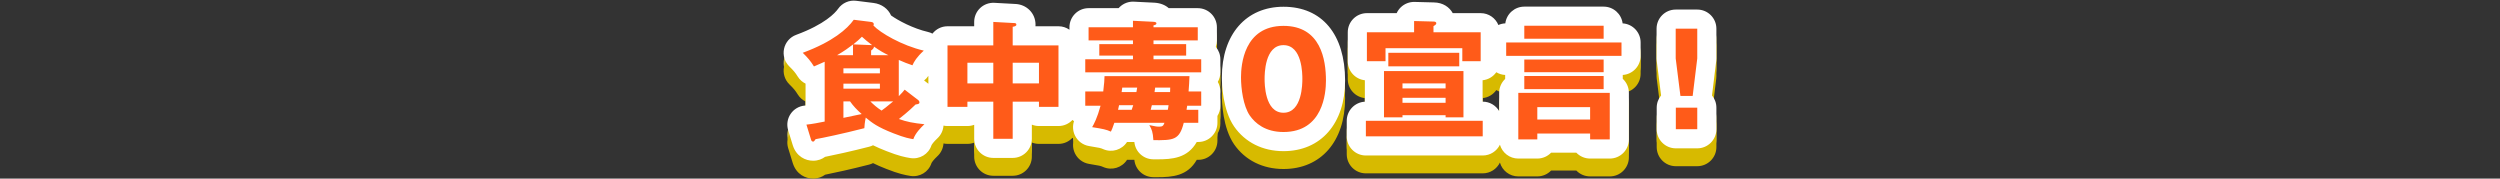 <svg xmlns="http://www.w3.org/2000/svg" xmlns:xlink="http://www.w3.org/1999/xlink" width="980" height="70" viewBox="0 0 980 70"><rect x="0" y="0" width="980" height="70" fill="#333333" stroke="none"/><use y="4" xlink:href="#a" fill="#D7C544"/><use y="7" xlink:href="#a" fill="#D7BA00"/><use xlink:href="#a" fill="#fff"/><defs><path id="a" d="M477.025 15.848v-5.15c0-4.142-3.358-7.5-7.5-7.5h-11.369c-1.307-1.153-3.111-1.965-5.45-2.131l-.16-.01-8.05-.4c-2.052-.11-4.055.641-5.542 2.057-.163.155-.318.317-.465.484h-11.766c-4.142 0-7.5 3.358-7.5 7.5v.959c-1.218-.854-2.697-1.359-4.297-1.359h-9.028c.018-.218.027-.436.027-.651 0-4.448-3.496-7.952-8.012-8.095l-8.13-.443c-2.056-.107-4.069.626-5.565 2.043s-2.343 3.386-2.343 5.446v1.701h-10.451c-2.396 0-4.525 1.128-5.898 2.878-.535-.272-1.1-.494-1.7-.633-5.993-1.394-11.774-4.529-14.529-6.483-1.176-2.63-3.688-4.502-6.891-4.905l-6.8-.849c-2.738-.344-5.451.851-7.049 3.106-1.204 1.7-5.22 6.1-16.475 10.249-2.416.89-4.206 2.957-4.742 5.475s.256 5.135 2.1 6.932c1.638 1.597 2.338 2.442 3.259 3.929.768 1.24 1.846 2.186 3.077 2.788v8.562l-.359.037c-2.245.213-4.274 1.425-5.527 3.3-1.253 1.874-1.596 4.213-.934 6.368l1.75 5.701.067.21c1.426 4.452 5.043 6.038 7.952 6.038 2.032 0 3.569-.681 4.71-1.521 3.689-.735 10.157-2.14 17.26-3.966.537-.138 1.047-.332 1.527-.575 1.447.719 3.151 1.467 5.246 2.285 4.815 1.906 7.322 2.403 9.369 2.731 3.65.588 7.154-1.502 8.299-5.014.106-.248.763-1.283 2.333-2.734 1.427-1.319 2.243-3.111 2.376-4.979.51.11 1.038.17 1.581.17h7.8c.933 0 1.827-.171 2.651-.481v5.482c0 4.143 3.358 7.5 7.5 7.5h7.6c4.142 0 7.5-3.357 7.5-7.5v-5.542c.865.348 1.811.54 2.801.54h7.65c2.163 0 4.106-.921 5.475-2.385.192.173.389.34.598.493-.595 1.809-.485 3.798.346 5.554 1.06 2.237 3.154 3.807 5.598 4.196 4.314.688 4.525.779 5.534 1.22 3.417 1.489 7.352.232 9.309-2.825h2.871c.357 3.821 3.555 6.773 7.418 6.799l1.521.007c5.979 0 11.919-.461 15.532-6.806h.597c4.142 0 7.5-3.357 7.5-7.5v-2.709c.729-1.155 1.15-2.524 1.15-3.992v-5.6c0-1.366-.365-2.647-1.003-3.75.638-1.103 1.003-2.384 1.003-3.75v-5.1c0-1.855-.674-3.554-1.79-4.863.283-.794.438-1.648.438-2.539zm-114.78 15.698c.649-.498 1.213-1.114 1.678-1.818v3.108l-1.678-1.29zm140.879-28.899c-14.671 0-24.151 10.854-24.151 27.651 0 2.881.343 12.782 4.791 19.28 4.333 6.237 11.209 9.672 19.36 9.672 14.672 0 24.151-10.854 24.151-27.651 0-18.129-9.028-28.952-24.151-28.952zm132.943 6.514c-.461-3.7-3.617-6.563-7.442-6.563h-31.102c-3.823 0-6.979 2.86-7.441 6.559-.966.043-1.882.272-2.719.647-1.121-2.73-3.803-4.654-6.938-4.654h-10.948c-1.31-2.35-3.825-4.158-7.428-4.2l-7.528-.198c-2.023-.043-3.981.713-5.431 2.125-.676.658-1.214 1.431-1.596 2.273h-11.673c-4.143 0-7.5 3.358-7.5 7.5v11.351c0 3.873 2.935 7.059 6.701 7.458v8.404c-3.956.207-7.101 3.481-7.101 7.489v6.1c0 4.143 3.357 7.5 7.5 7.5h45.803c2.969 0 5.527-1.729 6.743-4.231.898 3.136 3.78 5.432 7.205 5.432h7.45c2.123 0 4.041-.883 5.405-2.301h9.891c1.364 1.418 3.282 2.301 5.405 2.301h7.701c4.143 0 7.5-3.357 7.5-7.5v-18.255c0-2.173-.924-4.13-2.4-5.5v-1.101l-.012-.416c3.915-.251 7.012-3.506 7.012-7.484v-5.25c.001-3.993-3.121-7.257-7.057-7.486zm-46.044 20.637v1.147c-1.447 1.367-2.351 3.305-2.351 5.453v7.133c-1.307-2.202-3.701-3.682-6.447-3.682h-.051v-8.388c2.221-.22 4.152-1.414 5.375-3.144 1.027.621 2.213 1.006 3.485 1.071l-.011.41zm82.801-6.9v-11.65c0-4.142-3.357-7.5-7.5-7.5h-8.45c-4.143 0-7.5 3.358-7.5 7.5v11.65c0 .313.02.626.059.937l1.71 13.586c-1.073 1.298-1.719 2.963-1.719 4.778v8.451c0 4.143 3.357 7.5 7.5 7.5h8.4c4.143 0 7.5-3.357 7.5-7.5v-8.451c0-1.817-.646-3.483-1.722-4.781l1.666-13.609c.037-.302.056-.606.056-.911z"/></defs><path fill="#FF5B19" d="M323.272 24.199c-.6.25-3.55 1.55-4.2 1.85-1.3-2.1-2.4-3.4-4.4-5.351 11.8-4.35 17.451-9.351 20.001-12.95l6.8.85c.8.101 1.05.45 1.05.95 0 .1-.05.25-.15.45 2.65 2.85 11.15 7.851 19.751 9.851-2.8 2.55-3.8 4.3-4.45 5.75-1.75-.6-3.5-1.25-5.35-2.1v14.201c1.3-1.301 1.75-1.85 2.3-2.55l5.4 4.15c.25.201.4.5.4.85 0 .65-.75.701-1.5.801-.95.9-2.45 2.451-6.55 5.701 3.05 1.1 5.65 1.6 10 2.049-1.3 1.201-3.6 3.551-4.35 5.852-1.25-.201-3.25-.5-7.801-2.301-6.4-2.5-8.35-4.1-10.851-6.15-.4 1.9-.5 3.25-.55 4.15-8.551 2.199-16.501 3.85-19.101 4.301-.55.799-.65.949-1 .949-.6 0-.7-.5-.85-.949l-1.75-5.701c2.1-.199 4.951-.75 7.15-1.199v-23.454h.001zm11.102-2.551v-4.2c-1.7 1.3-3.351 2.5-6.25 4.2h6.25zm-3.751 7.101h14.301v-1.95h-14.301v1.95zm14.301 4.049h-14.301v1.95h14.301v-1.95zm-14.301 6.952v6.449c1.1-.25 6.15-1.25 7.15-1.5-1.95-1.75-3.25-3.1-4.55-4.949h-2.6zm11.251-22.052c-1.8-1.35-2.851-2.25-4-3.3-.85.85-1.9 1.85-3.4 3l7.4.3zm-.7 22.052c1.3 1.299 2.55 2.398 4.4 3.6.75-.551 2.15-1.551 4.55-3.6h-8.95zm7.1-18.102c-1.8-.899-3.15-1.6-5.701-3.4.1.7-.75 1.301-1.1 1.551v1.85h6.801v-.001zm48.7 32.752h-7.6v-14.55h-10.151v2.049h-7.8v-24.1h17.951v-9.202l8.25.45c.25 0 .8.05.8.6 0 .551-.7.75-1.45.851v7.301h17.951v24.1h-7.65v-2.049h-10.301v14.55zm-7.6-29.802h-10.151v8.101h10.151v-8.101zm7.6 8.101h10.301v-8.101h-10.301v8.101zm72.551-22.001v5.15h-17.351v1.45h12.801v4.5h-12.801v1.45h18.701v5.1h-45.453v-5.1h18.701v-1.45h-13.201v-4.5h13.201v-1.45h-17.401v-5.15h17.401v-2.551l8.05.4c.7.05 1.15.2 1.15.6 0 .551-.7.7-1.15.801v.75h17.352zm-32.702 37.452c-.7 2.1-1 2.699-1.35 3.449-1.95-.85-2.95-1.049-7.35-1.75.7-1.199 2-3.6 3.3-8.4h-6v-5.6h7.05c.4-3.15.45-4.551.5-6.001h33.302c-.05 1.9-.2 4.101-.35 6.001h4.95v5.6h-5.5c-.1.5-.15 1.15-.25 1.6h4.601v5.102h-5.701c-1.7 6.85-4.1 6.85-11.9 6.799-.2-3.199-.6-4.199-1.6-5.9 2.6.551 2.9.602 3.9.602 1.25 0 1.6-.301 2.05-1.5h-19.652v-.002zm6.801-5.101l.6-1.799h-5.55c-.2 1-.3 1.35-.4 1.799h5.35zm1.85-6.949c.1-.601.25-1.351.3-1.75h-5.85c-.05.55-.2 1.35-.25 1.75h5.8zm12.3 6.949c.1-.449.2-.949.3-1.799h-6.55c-.15.549-.35 1.5-.45 1.799h6.7zm.9-6.949c.05-.401.05-1.05.05-1.75h-5.9c-.15 1.149-.2 1.399-.25 1.75h6.1zm61.101-4.501c0 4.799-1.101 20.151-16.651 20.151-7.2 0-11.15-3.5-13.201-6.451-2.6-3.799-3.45-10.65-3.45-15 0-4.8 1.1-20.151 16.651-20.151 14.651-.001 16.651 13.3 16.651 21.451zm-24.052-.65c0 1.65 0 13.25 7.4 13.25s7.4-11.55 7.4-13.25c0-1.851 0-13.251-7.4-13.251s-7.4 11.451-7.4 13.251zm85.502 16.401v6.1h-45.803v-6.1h45.803zm-.8-34.702v11.351h-7.201v-5.101h-30.102v5.101h-7.301v-11.351h18.502v-4.4l7.6.2c.5 0 1.101.1 1.101.699 0 .4-.399.7-1.101 1.101v2.4h18.502zm-6.751 15.2v18.152h-7v-.85h-16.901v.85h-7.25v-18.152h31.151zm-1.649-7.15v5.301h-27.803v-5.301h27.803zm-5.351 13.951v-1.95h-16.901v1.95h16.901zm-16.901 3.701v1.949h16.901v-1.949h-16.901zm85.852-21.702v5.25h-45.202v-5.25h45.202zm-33.002 35.702v2.301h-7.45v-18.253h35.853v18.252h-7.701v-2.3h-20.702zm26.002-42.253v5.101h-31.102v-5.101h31.102zm0 13.251v4.95h-31.102v-4.95h31.102zm0 6.45v5.15h-31.102v-5.15h31.102zm-5.301 17.052v-4.85h-20.701v4.85h20.701zm42-35.602v11.65l-1.8 14.702h-4.8l-1.851-14.702v-11.65h8.451zm-8.401 30.951h8.4v8.451h-8.4v-8.451z"/></svg>